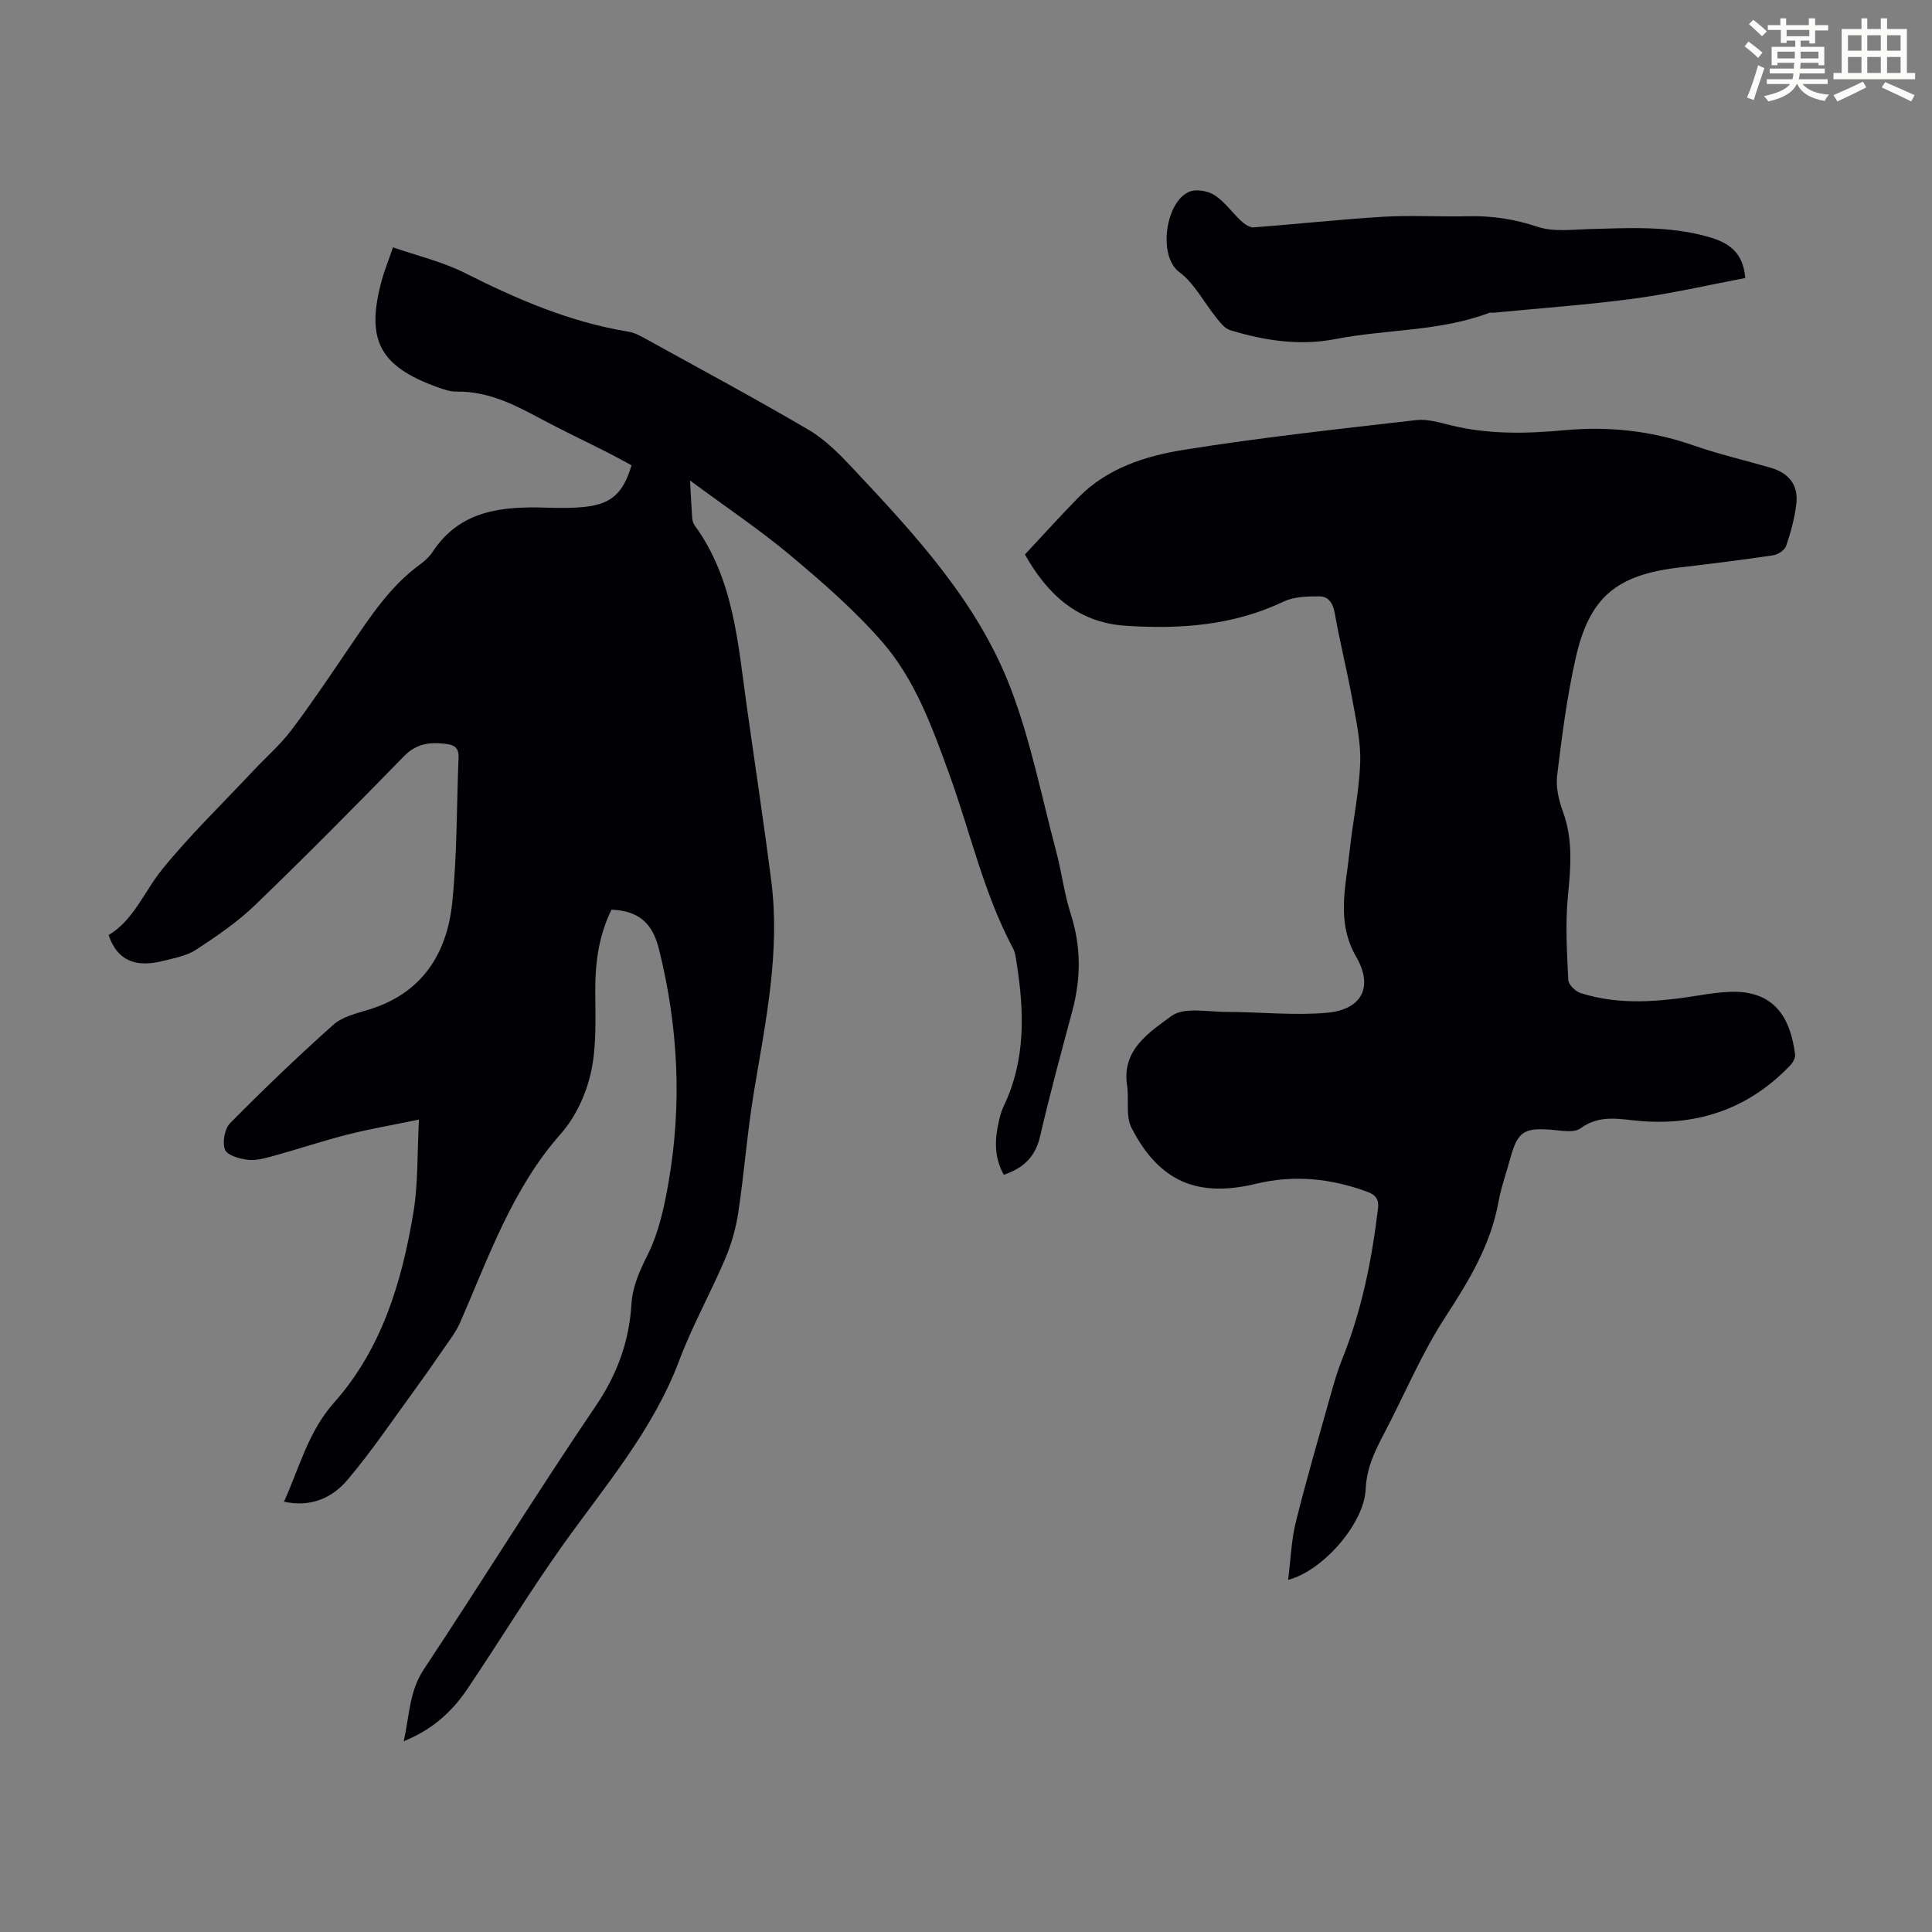 <svg enable-background="new 0 0 400 400" viewBox="0 0 400 400" xmlns="http://www.w3.org/2000/svg"><rect x="0" y="0" width="400" height="400" fill="#808080" stroke="none"/><path d="m361.2 9.6.8-1c.9.7 1.9 1.4 2.9 2.3l-.9 1.1c-1-1-2-1.8-2.8-2.4zm.5 10.6c.9-2.1 1.6-4.3 2.3-6.7.4.2.8.4 1.3.6-.7 2.1-1.5 4.3-2.2 6.6zm.4-15.2.9-.9c1 .8 2 1.6 2.8 2.4l-1 1c-.9-.9-1.8-1.7-2.7-2.5zm12.5-1.2h1.2v1.4h2.7v1.1h-2.7v2.7h-1.2v-.6h-1.8v1.3h4.9v3.8h-1.2v-.5h-3.7c0 .4-.1.9-.1 1.2h5.1v1h-5.2c0 .5-.1.9-.2 1.2h6v1h-5.2c1.1 1.3 2.9 2 5.5 2.2-.4.4-.7.8-.9 1.3-2.9-.5-4.8-1.6-5.7-3.5h-.1c-.8 1.7-2.7 2.9-5.9 3.6-.2-.4-.6-.8-.9-1.1 2.8-.6 4.6-1.4 5.4-2.5h-4.8v-1h5.3c.1-.3.2-.7.2-1.2h-4.9v-1h5c0-.4 0-.8.1-1.2h-3.5v.5h-1.2v-3.8h4.9v-1.3h-1.8v.5h-1.2v-2.7h-2.7v-1h2.6v-1.4h1.2v1.4h4.7v-1.4zm-6.6 8.3h3.6c0-.4 0-.9 0-1.4h-3.6zm1.9-4.6h4.7v-1.3h-4.7zm6.6 3.2h-3.7v1.4h3.7z" fill="#fbfcfa"/><path d="m385.3 3.8h1.3v2.2h2.8v-2.2h1.3v2.2h4.1v9.1h1.7v1.3h-16.9v-1.3h1.7v-9.1h4.1v-2.2zm.4 13.1.7 1.2c-1.8.9-3.8 1.9-6 2.9-.2-.4-.5-.8-.8-1.3 2.3-1 4.3-1.9 6.1-2.8zm-3.1-6.4h2.8v-3.2h-2.8zm0 4.6h2.8v-3.3h-2.8zm4-4.6h2.8v-3.2h-2.8zm0 4.6h2.8v-3.3h-2.8zm3.7 1.9c2.1.9 4.1 1.8 6.1 2.7l-.7 1.3c-2.2-1.1-4.2-2-6.1-2.9zm3.2-9.7h-2.8v3.2h2.8zm-2.8 7.8h2.8v-3.3h-2.8z" fill="#fbfcfa"/><g fill="#010105"><path d="m207.82 243.22c-2.01-3.62-1.89-7.24-1.05-10.91.25-1.09.51-2.2.99-3.2 4.64-9.61 4.32-19.66 2.71-29.82-.16-.99-.26-2.06-.72-2.91-6.09-11.43-8.85-24.08-13.23-36.14-3.52-9.7-7.06-19.53-13.88-27.36-5.69-6.53-12.32-12.3-18.98-17.88-6.31-5.29-13.2-9.9-20.79-15.51.17 3.17.27 5.41.43 7.65.04.54.18 1.16.49 1.59 8.1 11.1 8.97 24.28 10.78 37.2 1.71 12.18 3.57 24.34 5.12 36.53 1.88 14.77-1.21 29.16-3.6 43.62-1.37 8.26-1.99 16.64-3.23 24.92-.49 3.27-1.43 6.57-2.72 9.62-3.02 7.09-6.81 13.87-9.52 21.07-5.42 14.41-15.3 25.87-24.04 38.13-6.94 9.73-13.14 19.97-19.83 29.88-3.16 4.69-7.26 8.43-13.16 10.8 1.2-5.33 1.12-10.31 4.17-14.9 11.99-18.08 23.4-36.55 35.58-54.5 4.45-6.56 6.91-13.33 7.39-21.06.23-3.71 1.68-6.89 3.37-10.27 2.3-4.59 3.43-9.89 4.32-15.02 2.81-16.19 2-32.24-1.99-48.24-1.36-5.45-4.2-7.92-9.82-8.18-2.56 5.15-3.38 10.76-3.37 16.64.01 5.67.32 11.5-.87 16.97-.99 4.52-3.18 9.31-6.22 12.75-10.13 11.45-14.95 25.53-20.88 39.11-.83 1.9-2.15 3.6-3.34 5.33-2 2.93-4.04 5.84-6.13 8.71-4.54 6.21-8.85 12.62-13.8 18.49-3.15 3.74-7.57 5.81-13.2 4.58 3.23-7.13 4.98-14.45 10.38-20.53 9.87-11.1 14.05-25.04 16.42-39.41.99-5.99.76-12.18 1.14-19.17-5.48 1.13-10.18 1.93-14.78 3.1-5.19 1.32-10.28 3.03-15.45 4.45-1.71.47-3.57.98-5.27.77-1.69-.21-4.24-.95-4.67-2.11-.57-1.53-.07-4.31 1.07-5.47 6.92-7 14.03-13.83 21.38-20.38 1.88-1.68 4.79-2.35 7.34-3.13 10.94-3.35 16.15-11.45 17.26-22.08 1.04-9.98.91-20.08 1.32-30.13.07-1.77-.67-2.56-2.49-2.79-3.34-.42-6.17-.16-8.79 2.52-10.15 10.4-20.37 20.74-30.83 30.82-3.66 3.53-7.96 6.46-12.23 9.26-1.98 1.29-4.56 1.75-6.93 2.34-4.98 1.23-9.17.44-11.2-5.37 5.21-3.08 7.36-8.99 11.11-13.61 5.81-7.17 12.5-13.62 18.82-20.37 2.65-2.82 5.62-5.4 7.94-8.47 4.18-5.53 8.03-11.31 11.94-17.04 4.29-6.28 8.4-12.69 14.7-17.26.98-.71 1.94-1.6 2.6-2.61 5.66-8.59 14.29-9.42 23.4-9.14 2.79.08 5.61.14 8.37-.19 5.31-.62 7.74-2.92 9.39-8.58-1.56-.84-3.19-1.75-4.84-2.59-4.79-2.43-9.64-4.72-14.37-7.26-5.35-2.88-10.71-5.51-17.02-5.4-1.29.02-2.64-.45-3.89-.9-12.08-4.35-14.94-9.82-11.58-22.16.55-2.03 1.36-3.99 2.33-6.81 5.08 1.77 10.23 2.97 14.82 5.28 10.84 5.46 21.84 10.22 33.92 12.18 1.28.21 2.52.9 3.68 1.54 11.25 6.21 22.59 12.3 33.67 18.81 3.39 1.99 6.31 4.97 9.04 7.87 12.97 13.81 25.98 27.79 32.82 45.8 4.1 10.79 6.35 22.29 9.33 33.5 1.15 4.32 1.68 8.81 3.04 13.05 2.16 6.72 2.13 13.33.32 20.07-2.31 8.63-4.66 17.26-6.67 25.96-.98 4.23-3.41 6.58-7.52 7.95z"/><path d="m266.69 327.1c.56-4.42.68-8.31 1.6-11.99 2.18-8.77 4.72-17.46 7.16-26.16.71-2.53 1.44-5.08 2.42-7.52 4.05-10.04 6.15-20.52 7.43-31.21.23-1.91-.46-2.82-2.21-3.47-7.54-2.78-15.17-3.56-23.05-1.66-12.13 2.92-20.05-.45-25.77-11.57-1.26-2.45-.48-5.88-.92-8.81-1.13-7.44 4.67-11 9.16-14.34 2.6-1.93 7.54-.86 11.43-.86 6.91 0 13.87.77 20.72.18 7.24-.62 9.76-5.29 6.14-11.56-4.21-7.3-2.15-14.53-1.38-21.87.64-6.12 1.97-12.19 2.19-18.31.16-4.38-.85-8.84-1.64-13.2-1.07-5.92-2.57-11.77-3.6-17.7-.37-2.1-1.25-3.57-3.21-3.58-2.48-.01-5.23.05-7.39 1.08-10.47 4.98-21.5 5.76-32.78 5-9.96-.67-16.22-6.61-20.79-14.75 3.78-4.04 7.36-8.02 11.11-11.84 5.94-6.03 13.79-8.54 21.68-9.81 15.99-2.58 32.11-4.31 48.2-6.17 2.35-.27 4.87.5 7.25 1.09 7.73 1.89 15.55 1.73 23.35 1.01 9.16-.84 18 .06 26.71 3.1 5.27 1.84 10.73 3.1 16.09 4.66 3.77 1.09 5.75 3.57 5.33 7.4-.33 2.96-1.15 5.91-2.1 8.75-.29.88-1.67 1.82-2.67 1.97-6.51.97-13.05 1.78-19.6 2.55-12.91 1.53-18.52 6.16-21.36 18.89-1.77 7.94-2.82 16.06-3.8 24.15-.3 2.43.34 5.15 1.2 7.5 2.12 5.79 1.61 11.53 1.03 17.49-.56 5.73-.2 11.56.07 17.33.04.98 1.47 2.39 2.54 2.73 8.11 2.59 16.34 1.8 24.56.48 2.09-.34 4.21-.65 6.32-.73 9.58-.37 12.62 5.77 13.54 12.94.09.71-.44 1.7-.99 2.27-8.42 8.83-18.8 12.5-30.89 11.55-4.26-.34-8.47-1.49-12.55 1.5-1.39 1.02-4.1.43-6.18.28-5.53-.41-6.85.46-8.32 5.83-.82 3.02-1.9 5.99-2.46 9.05-1.61 8.9-6.06 16.3-10.94 23.78-4.97 7.6-8.5 16.14-12.75 24.23-1.91 3.64-3.62 7.1-3.82 11.53-.29 7.07-8.81 16.9-16.06 18.79z"/><path d="m361.34 57.56c-7.56 1.43-15.27 3.22-23.08 4.27-9.62 1.29-19.32 1.97-28.99 2.91-.33.03-.7-.06-1 .05-10.24 3.86-21.22 3.35-31.77 5.41-7.38 1.44-14.7.33-21.83-1.85-1.09-.33-2.01-1.54-2.8-2.51-2.58-3.19-4.55-7.15-7.72-9.52-4.48-3.34-2.84-14.63 2.12-16.64 1.45-.59 3.86-.15 5.23.75 2.09 1.36 3.59 3.58 5.46 5.31.69.64 1.74 1.39 2.58 1.33 9-.67 17.98-1.66 26.99-2.2 5.8-.34 11.63.05 17.44-.1 4.97-.12 9.65.61 14.42 2.2 3.22 1.07 7.04.56 10.58.46 8.26-.23 16.48-.71 24.63 1.58 4.29 1.21 7.29 3.15 7.74 8.55z"/></g></svg>